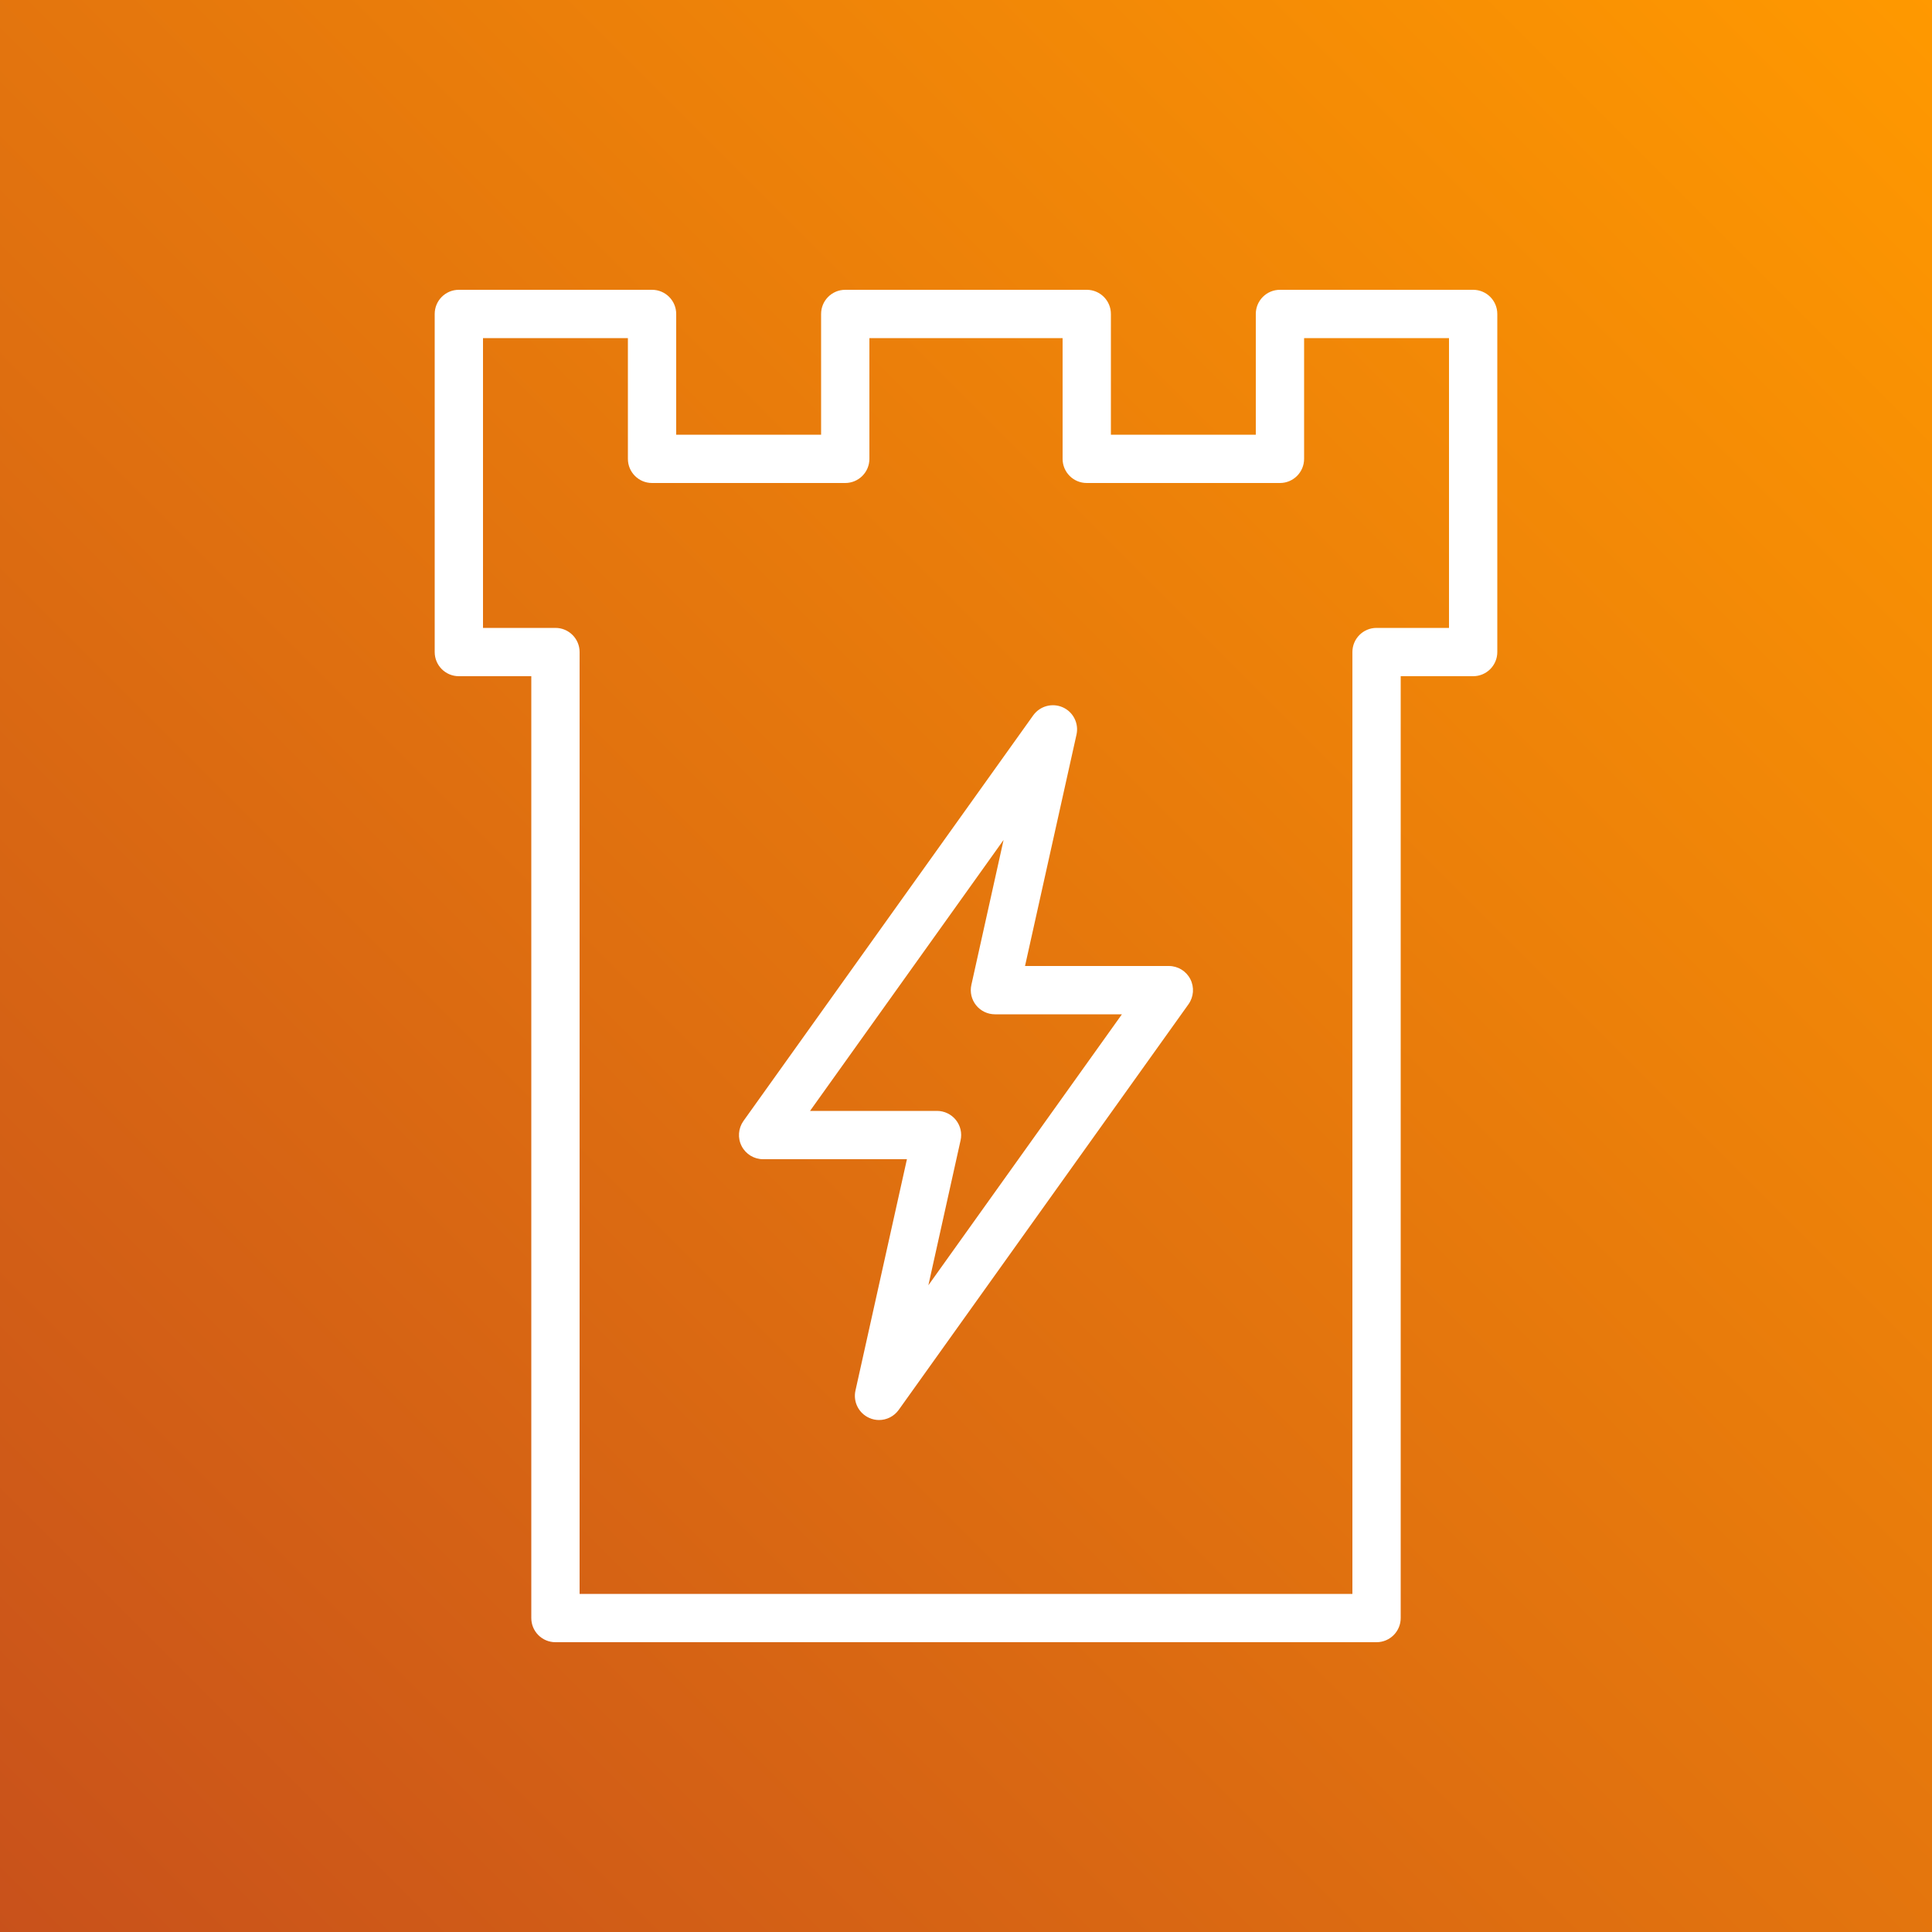 <?xml version="1.0" encoding="UTF-8"?>
<svg width="40px" height="40px" viewBox="0 0 40 40" version="1.1" xmlns="http://www.w3.org/2000/svg" xmlns:xlink="http://www.w3.org/1999/xlink">
    <rect x="0" y="0" width="40" height="40" fill="#333333" stroke="none"/>
    <!-- Generator: Sketch 64 (93537) - https://sketch.com -->
    <title>Icon-Architecture/32/Arch_AWS-Nitro-Enclaves_32</title>
    <desc>Created with Sketch.</desc>
    <defs>
        <linearGradient x1="0%" y1="100%" x2="100%" y2="0%" id="linearGradient-1">
            <stop stop-color="#C8511B" offset="0%"></stop>
            <stop stop-color="#FF9900" offset="100%"></stop>
        </linearGradient>
    </defs>
    <g id="Icon-Architecture/32/Arch_AWS-Nitro-Enclaves_32" stroke="none" stroke-width="1" fill="none" fill-rule="evenodd">
        <g id="Icon-Architecture-BG/32/Compute" fill="url(#linearGradient-1)">
            <rect id="Rectangle" x="0" y="0" width="40" height="40"></rect>
        </g>
        <path d="M16.771,23 L19.4,23 C19.551,23 19.695,23.069 19.79,23.187 C19.885,23.306 19.921,23.46 19.888,23.608 L19.221,26.61 L23.228,21 L20.599,21 C20.448,21 20.304,20.931 20.209,20.813 C20.114,20.694 20.078,20.54 20.111,20.392 L20.778,17.39 L16.771,23 Z M18.2,29.4 C18.131,29.4 18.062,29.386 17.996,29.356 C17.779,29.26 17.66,29.023 17.711,28.792 L18.777,24 L15.799,24 C15.612,24 15.441,23.896 15.355,23.729 C15.269,23.562 15.284,23.362 15.392,23.209 L21.392,14.81 C21.531,14.617 21.786,14.548 22.003,14.644 C22.22,14.74 22.339,14.977 22.288,15.208 L21.222,20 L24.2,20 C24.387,20 24.558,20.104 24.644,20.271 C24.73,20.438 24.715,20.638 24.607,20.791 L18.607,29.19 C18.51,29.325 18.357,29.4 18.2,29.4 L18.2,29.4 Z M12,33 L28,33 L28,13.5 C28,13.224 28.223,13 28.5,13 L30,13 L30,7 L27,7 L27,9.5 C27,9.776 26.776,10 26.5,10 L22.5,10 C22.223,10 22,9.776 22,9.5 L22,7 L18,7 L18,9.5 C18,9.776 17.776,10 17.5,10 L13.5,10 C13.223,10 13,9.776 13,9.5 L13,7 L10,7 L10,13 L11.5,13 C11.776,13 12,13.224 12,13.5 L12,33 Z M28.5,34 L11.5,34 C11.223,34 11,33.776 11,33.5 L11,14 L9.5,14 C9.223,14 9,13.776 9,13.5 L9,6.5 C9,6.224 9.223,6 9.5,6 L13.5,6 C13.776,6 14,6.224 14,6.5 L14,9 L17,9 L17,6.5 C17,6.224 17.223,6 17.5,6 L22.5,6 C22.776,6 23,6.224 23,6.5 L23,9 L26,9 L26,6.5 C26,6.224 26.223,6 26.5,6 L30.5,6 C30.776,6 31,6.224 31,6.5 L31,13.5 C31,13.776 30.776,14 30.5,14 L29,14 L29,33.5 C29,33.776 28.776,34 28.5,34 L28.5,34 Z" id="AWS-Nitro-Enclaves_Icon_32_Squid" fill="#FFFFFF"></path>
    </g>
</svg>